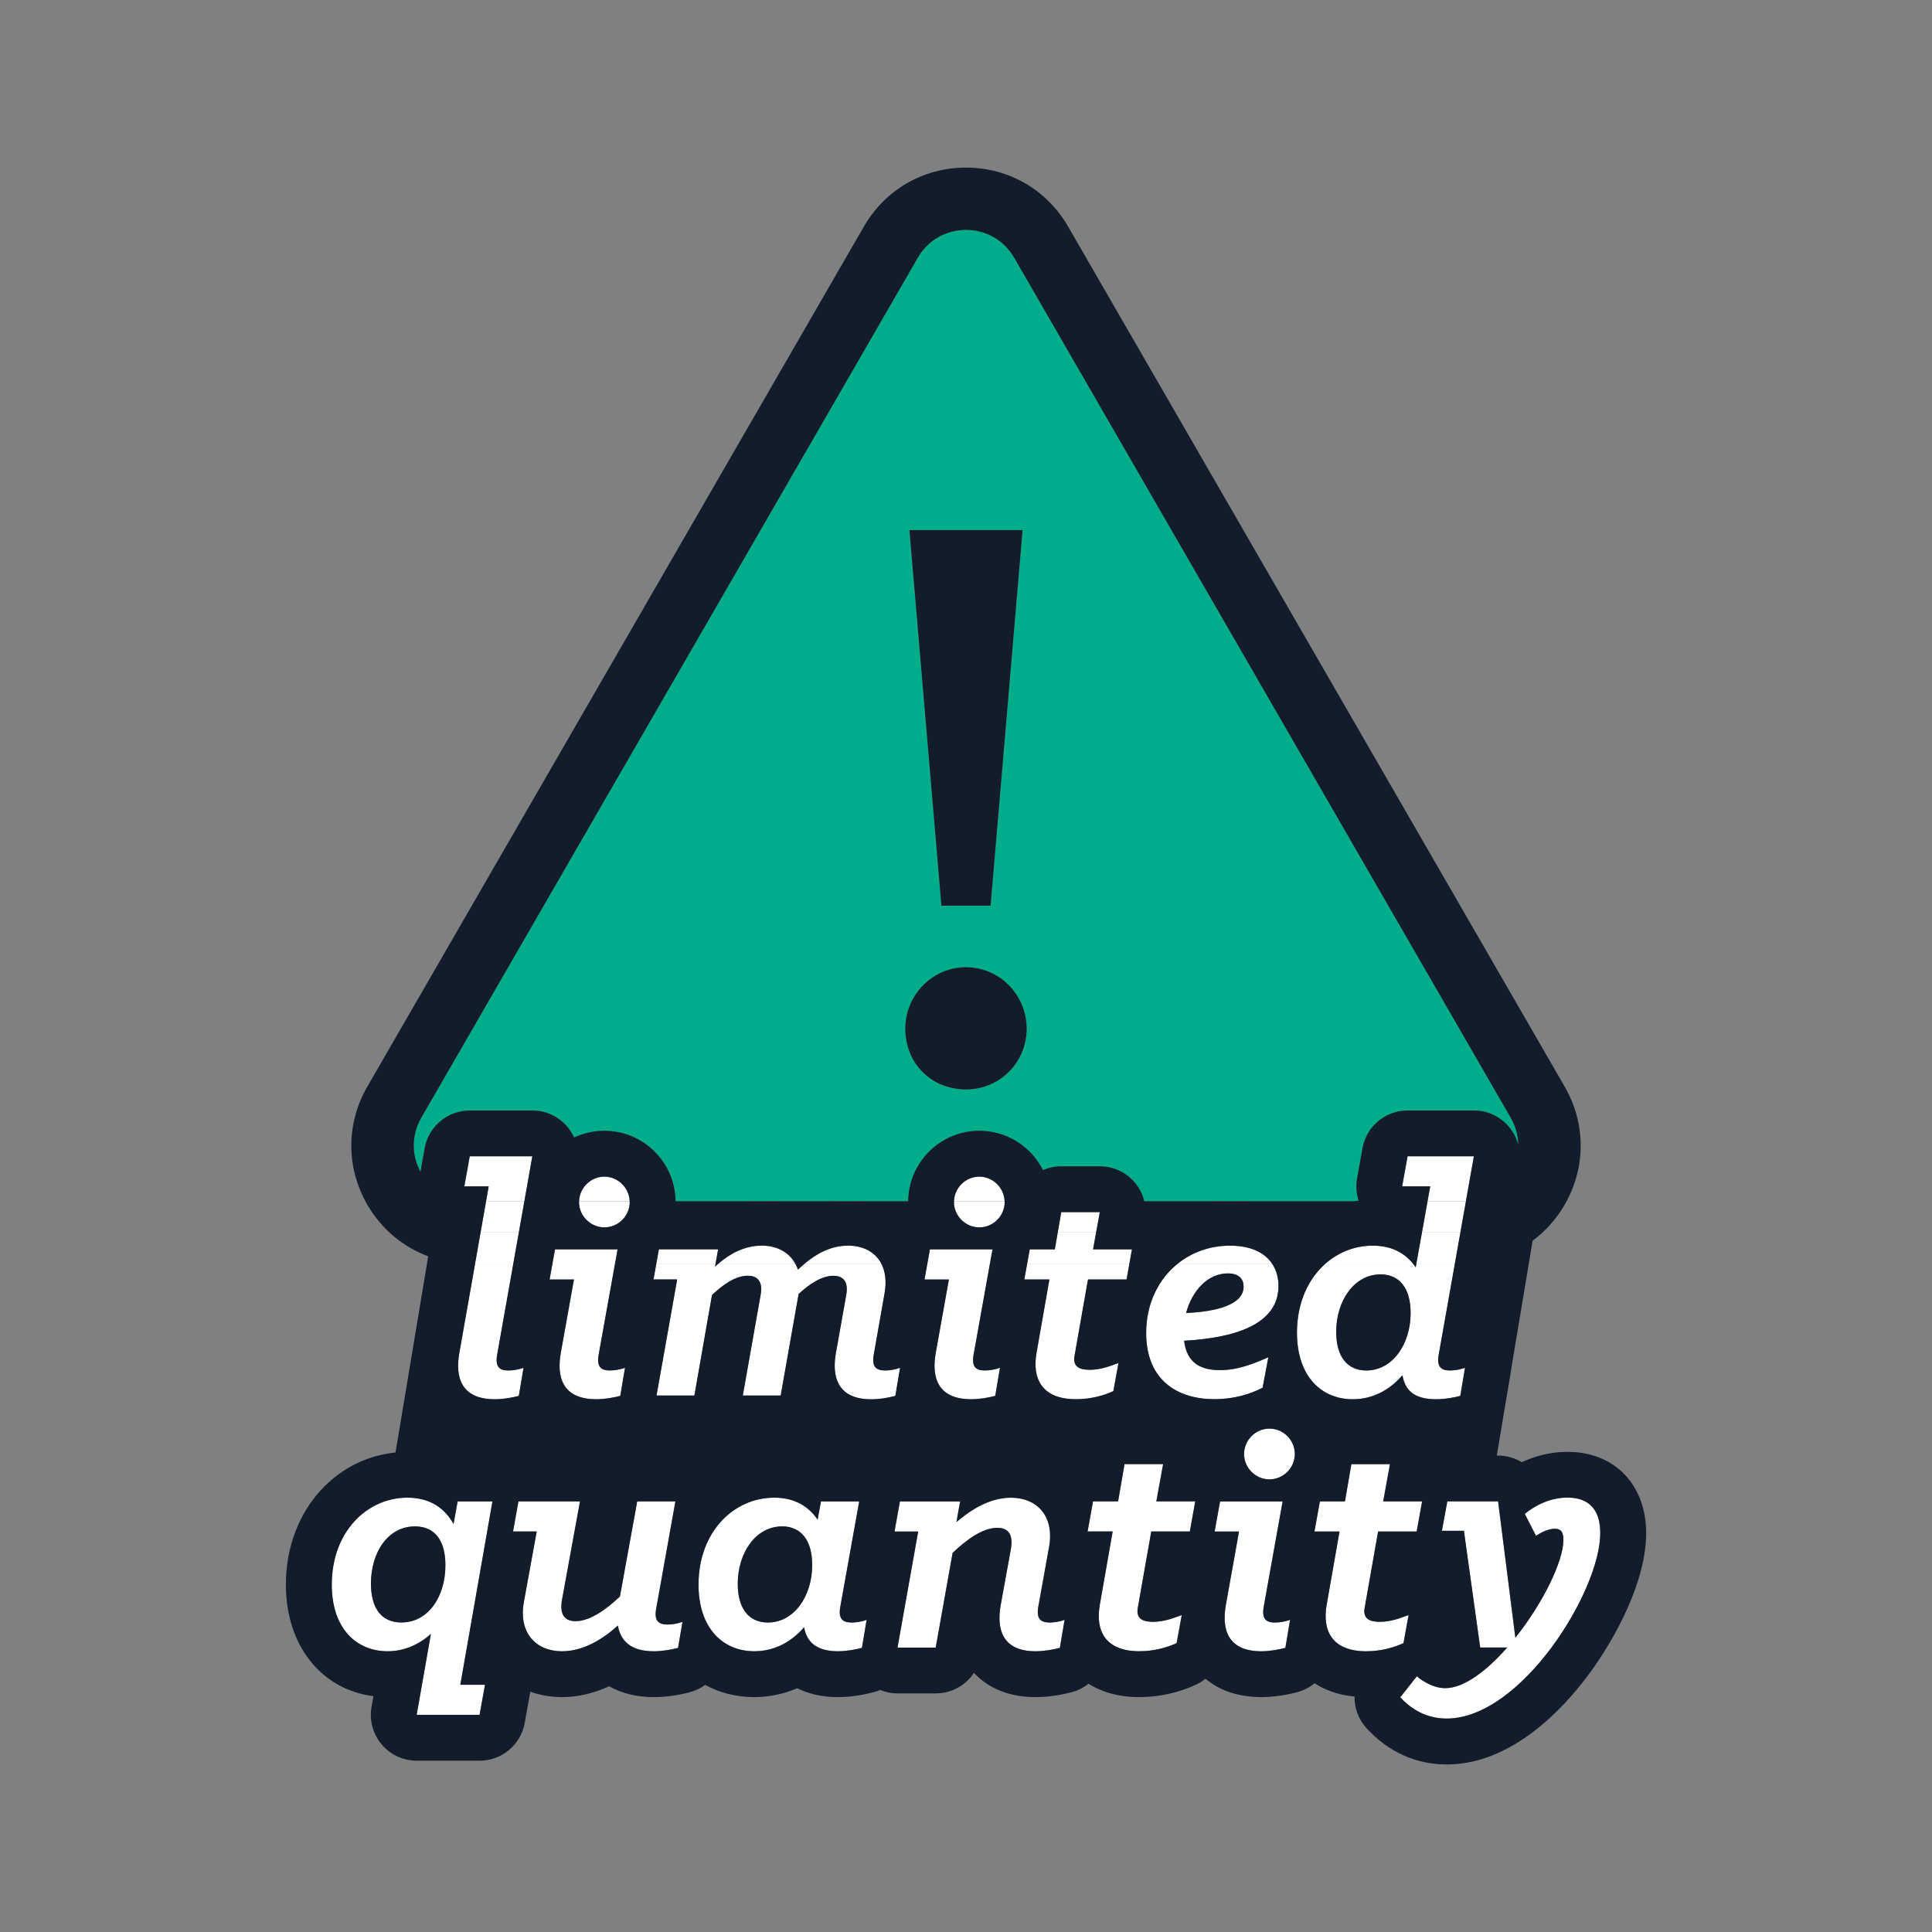 <svg xml:space="preserve" style="enable-background:new 0 0 360 360;" viewBox="0 0 360 360" y="0px" x="0px" xmlns:xlink="http://www.w3.org/1999/xlink" xmlns="http://www.w3.org/2000/svg" id="Layer_1" version="1.1">
<rect x="0" y="0" width="360" height="360" fill="#808080" stroke="none"/>
<style type="text/css">
	.st0{fill:#00AD8A;}
	.st1{fill:#FFFFFF;}
	.st2{fill:#121C2A;}
</style>
<g>
	<path d="M87.53,206.93h11.66h0.01c3.47,0,6.45,2.07,7.79,5.04c1.71-0.81,3.62-1.26,5.64-1.26
		c7.27,0,13.19,5.88,13.26,13.13h12.92c1.04-0.18,3.14,0,3.14,0s2.06-0.18,3.04,0h9.86c1.05-0.18,3.18,0,3.18,0s2.07-0.17,3.05,0
		h8.15c0.07-7.25,5.99-13.13,13.26-13.13c5.18,0,9.68,2.98,11.86,7.32c1.05-0.45,2.2-0.7,3.4-0.7h7.19h0.01
		c4.02,0,7.38,2.77,8.29,6.51h12.34c1.19-0.17,3.63,0,3.63,0s2.33-0.17,3.43,0h19.78c0.25-0.04,0.49,0.03,0.74,0
		c-0.43-1.33-0.54-2.87-0.29-4.28l1.01-5.61c0.73-4.07,4.27-7.03,8.4-7.03h12.36h0.01c3.98,0,7.32,2.73,8.26,6.42
		c-0.02-1.74-0.48-3.47-1.4-5.05L188.98,48.02c-1.87-3.25-5.23-5.18-8.98-5.18s-7.1,1.94-8.98,5.18L78.49,208.3
		c-1.81,3.14-1.85,6.87-0.15,10.05l0.79-4.39C79.86,209.89,83.4,206.93,87.53,206.93z M190.54,98.77l-5.96,69.99h-9.17l-5.96-69.99
		H190.54z M181.35,180.32c5.07,0.6,9.11,4.64,9.84,9.69c1.18,8.24-6.4,15.03-14.81,12.45c-3.26-1-5.87-3.52-6.99-6.74
		C166.49,187.36,173.14,179.35,181.35,180.32z" class="st0"></path>
	<path d="M102.41,238.41h4.54l-2.46,13.74c-0.76,4.35,0.25,8.57,6.62,8.57c1.64,0,3.28-0.32,4.48-0.63l0.88-5.23
		c-0.88,0.32-1.89,0.5-2.84,0.5c-1.64,0-2.46-0.69-2.08-2.9l3.06-17.02h-11.66L102.41,238.41z" class="st1"></path>
	<path d="M156.57,299.43l3.53-19.67h-7.12l-0.63,3.4c-1.64-2.46-4.29-4.1-8.07-4.1c-7.63,0-14.12,6.43-14.12,16.2
		c0,8.2,4.6,12.42,10.4,12.42c3.78,0,6.94-1.77,9.27-4.48c0.44,2.59,2.14,4.48,6.3,4.48c1.64,0,3.28-0.32,4.48-0.63l0.88-5.23
		c-0.88,0.32-1.89,0.5-2.77,0.5C156.95,302.33,156.2,301.57,156.57,299.43z M143.08,302.33c-3.59,0-5.61-2.65-5.61-7.19
		c0-5.86,3.4-10.72,8.26-10.72c3.59,0,5.61,2.65,5.61,7.19C151.34,297.47,147.94,302.33,143.08,302.33z" class="st1"></path>
	<path d="M85.58,252.16c-0.76,4.35,0.25,8.57,6.62,8.57c1.64,0,3.28-0.32,4.48-0.63l0.88-5.23
		c-0.88,0.32-1.89,0.5-2.84,0.5c-1.64,0-2.46-0.69-2.08-2.9l3.02-17.02h-7.13L85.58,252.16z" class="st1"></path>
	<path d="M193.46,299.43l2.02-11.22c1.01-5.74-2.27-9.14-7.12-9.14c-3.91,0-7.44,2.21-10.15,4.54l0.69-3.85h-11.22
		l-1.01,5.61h4.41l-3.85,21.63h7.12l3.15-17.65c2.4-2.27,5.49-4.67,8.32-4.67c2.33,0,2.96,1.58,2.52,4.03l-1.89,10.4
		c-0.76,4.29,0.19,8.57,6.49,8.57c1.7,0,3.34-0.32,4.54-0.63l0.88-5.23c-0.88,0.32-1.89,0.5-2.77,0.5
		C193.9,302.33,193.08,301.63,193.46,299.43z" class="st1"></path>
	<path d="M122.25,299.81l3.59-20.05h-7.12l-3.22,17.72c-2.4,2.27-5.49,4.6-8.26,4.6c-2.33,0-2.96-1.58-2.52-4.04
		l3.34-18.28H96.59l-1.01,5.61H100l-2.4,13.18c-1.01,5.74,2.27,9.14,7.12,9.14c4.04,0,7.69-2.33,10.4-4.79
		c0.5,2.84,2.4,4.79,6.68,4.79c1.7,0,3.34-0.32,4.54-0.63l0.82-4.85c-0.88,0.32-1.89,0.5-2.77,0.5
		C122.63,302.71,121.88,301.95,122.25,299.81z" class="st1"></path>
	<path d="M263.8,236.14c-0.16-0.24-0.34-0.47-0.52-0.69h-16.29c-3.22,2.83-5.32,7.3-5.32,12.86
		c0,8.2,4.6,12.42,10.4,12.42c3.78,0,6.94-1.77,9.27-4.48c0.44,2.58,1.95,4.48,6.24,4.48c1.7,0,3.34-0.32,4.54-0.63l0.88-5.23
		c-0.88,0.32-1.89,0.5-2.77,0.5c-1.7,0-2.52-0.69-2.14-2.9l3.02-17.02h-7.18L263.8,236.14z M254.59,255.37
		c-3.59,0-5.61-2.65-5.61-7.19c0-5.86,3.4-10.72,8.26-10.72c3.59,0,5.61,2.65,5.61,7.19C262.85,250.52,259.45,255.37,254.59,255.37z" class="st1"></path>
	<path d="M84.51,283.98c-1.58-2.9-4.35-4.92-8.57-4.92c-7.63,0-14.12,6.43-14.12,16.2c0,8.2,4.6,12.42,10.4,12.42
		c3.15,0,5.86-1.26,8.07-3.22l-2.65,15.07h11.73l1.01-5.61h-4.6l5.99-34.17h-6.49L84.51,283.98z M74.8,302.33
		c-3.72,0-5.67-2.65-5.67-7.25c0-5.8,3.15-10.65,8.2-10.65c3.72,0,5.67,2.65,5.67,7.25C83,297.47,79.84,302.33,74.8,302.33z" class="st1"></path>
	<path d="M148.69,236.59c-0.13-0.4-0.31-0.78-0.51-1.13h-14.3c-0.22,0.19-0.43,0.37-0.64,0.57l0.1-0.57H122.3
		l-0.53,2.96h4.41l-3.85,21.63h7.06l3.28-18.73c1.95-1.83,4.29-3.59,6.68-3.59c1.95,0,2.77,1.26,2.4,3.47l-3.34,18.85h7.06
		l3.34-18.91c1.89-1.77,4.22-3.4,6.49-3.4c1.95,0,2.77,1.26,2.4,3.47l-1.95,10.97c-0.76,4.29,0.25,8.57,6.56,8.57
		c1.7,0,3.34-0.32,4.54-0.63l0.88-5.23c-0.88,0.32-1.89,0.5-2.77,0.5c-1.7,0-2.52-0.69-2.14-2.9l2.02-11.47
		c0.4-2.27,0.13-4.12-0.61-5.55h-14.26C149.51,235.82,149.08,236.2,148.69,236.59z" class="st1"></path>
	<path d="M235.47,299.43l3.53-19.67h-11.66l-1.01,5.61h4.54l-2.46,13.74c-0.76,4.35,0.25,8.57,6.62,8.57
		c1.64,0,3.28-0.32,4.48-0.63l0.88-5.23c-0.88,0.32-1.89,0.5-2.84,0.5C235.91,302.33,235.1,301.63,235.47,299.43z" class="st1"></path>
	<path d="M213.57,248.37c0,8.83,5.86,12.36,12.74,12.36c3.59,0,6.68-0.95,8.95-2.14l1.07-5.67
		c-2.9,1.26-5.74,2.4-9.02,2.4c-3.66,0-6.18-1.39-6.68-5.48c9.14-0.5,17.59-2.9,17.59-10.21c0-1.56-0.4-2.98-1.2-4.16h-17.56
		C215.84,238.36,213.57,242.94,213.57,248.37z M228.76,237.28c2.27,0,2.96,1.2,2.96,2.46c0,3.4-5.11,4.67-10.72,4.92
		C222.14,240.43,225.11,237.28,228.76,237.28z" class="st1"></path>
	<path d="M231.82,270.93c0,2.59,2.14,4.73,4.73,4.73c2.59,0,4.73-2.14,4.73-4.73c0-2.58-2.14-4.73-4.73-4.73
		C233.96,266.2,231.82,268.35,231.82,270.93z" class="st1"></path>
	<path d="M247.2,299.05c-0.82,4.67,0.88,8.64,7.38,8.64c2.71,0,5.17-0.69,6.94-1.51l0.95-5.23
		c-1.26,0.44-3.15,1.26-5.36,1.26c-1.89,0-3.15-0.57-2.84-2.52l2.52-14.31h7.19l1.01-5.61h-7.25l1.26-6.94h-7.19l-1.2,6.94h-4.67
		l-1.01,5.61h4.67L247.2,299.05z" class="st1"></path>
	<path d="M172.27,238.41h4.54l-2.46,13.74c-0.76,4.35,0.25,8.57,6.62,8.57c1.64,0,3.28-0.32,4.48-0.63l0.88-5.23
		c-0.88,0.32-1.89,0.5-2.84,0.5c-1.64,0-2.46-0.69-2.08-2.9l3.05-17.02H172.8L172.27,238.41z" class="st1"></path>
	<path d="M275.81,306.99h5.04c-3.78,4.29-8.01,7.57-11.54,7.57c-2.14,0-4.1-1.2-5.3-2.21l-3.09,3.91
		c2.02,2.21,4.85,3.97,8.64,3.97c13.87,0,28.62-23.71,28.62-34.55c0-4.29-2.02-6.62-6.12-6.62c-3.53,0-6.43,1.77-7.94,3.03l2.08,4.1
		c0.95-0.63,2.27-1.32,3.53-1.32c1.13,0,1.58,0.63,1.58,2.08c0,4.04-3.91,11.92-8.95,18.22l-3.22-25.41h-9.46l-1.01,5.49h4.1
		L275.81,306.99z" class="st1"></path>
	<path d="M212,299.68l2.52-14.31h7.19l1.01-5.61h-7.25l1.26-6.94h-7.19l-1.2,6.94h-4.67l-1.01,5.61h4.67l-2.4,13.68
		c-0.82,4.67,0.88,8.64,7.38,8.64c2.71,0,5.17-0.69,6.94-1.51l0.95-5.23c-1.26,0.44-3.15,1.26-5.36,1.26
		C212.94,302.2,211.68,301.63,212,299.68z" class="st1"></path>
	<path d="M190.87,238.41h4.67l-2.4,13.68c-0.82,4.67,0.88,8.64,7.38,8.64c2.71,0,5.17-0.69,6.94-1.51l0.95-5.23
		c-1.26,0.44-3.15,1.26-5.36,1.26c-1.89,0-3.15-0.57-2.84-2.52l2.52-14.31h7.19l0.53-2.96H191.4L190.87,238.41z" class="st1"></path>
	<path d="M112.62,219.25c-2.54,0-4.64,2.07-4.71,4.59h9.43C117.26,221.32,115.16,219.25,112.62,219.25z" class="st1"></path>
	<path d="M262.28,215.46l-1.01,5.61h5.23l-0.5,2.77h6.52c0.21,0,0.42-0.03,0.63-0.04l1.48-8.34H262.28z" class="st1"></path>
	<polygon points="99.19,215.46 87.53,215.46 86.52,221.08 91.06,221.08 90.57,223.84 97.71,223.84" class="st1"></polygon>
	<path d="M182.48,219.25c-2.54,0-4.64,2.07-4.71,4.59h9.43C187.12,221.32,185.02,219.25,182.48,219.25z" class="st1"></path>
	<polygon points="89.55,229.65 88.52,235.45 95.65,235.45 96.68,229.65" class="st1"></polygon>
	<path d="M158.02,232.11c-3.23,0-5.94,1.56-8.07,3.34h14.26C163.07,233.27,160.8,232.11,158.02,232.11z" class="st1"></path>
	<polygon points="133.81,232.8 122.77,232.8 122.3,235.45 133.34,235.45" class="st1"></polygon>
	<polygon points="103.42,232.8 102.94,235.45 114.61,235.45 115.08,232.8" class="st1"></polygon>
	<polygon points="264.97,229.65 263.92,235.45 271.1,235.45 272.13,229.65" class="st1"></polygon>
	<polygon points="173.28,232.8 172.8,235.45 184.47,235.45 184.94,232.8" class="st1"></polygon>
	<path d="M141.94,232.11c-3.25,0-5.98,1.55-8.06,3.34h14.3C147,233.32,144.75,232.11,141.94,232.11z" class="st1"></path>
	<path d="M255.79,232.11c-3.29,0-6.36,1.2-8.8,3.34h16.29C261.63,233.4,259.2,232.11,255.79,232.11z" class="st1"></path>
	<polygon points="203.67,232.8 204.24,229.65 197.09,229.65 196.54,232.8 191.88,232.8 191.4,235.45 210.44,235.45 
		210.92,232.8" class="st1"></polygon>
	<path d="M229.2,232.11c-3.74,0-7.1,1.23-9.74,3.34h17.56C235.64,233.41,233.05,232.11,229.2,232.11z" class="st1"></path>
	<polygon points="90.57,223.84 89.55,229.65 96.68,229.65 97.71,223.84" class="st1"></polygon>
	<polygon points="197.74,225.87 197.09,229.65 204.24,229.65 204.93,225.87" class="st1"></polygon>
	<path d="M177.76,223.98c0,2.59,2.14,4.73,4.73,4.73c2.59,0,4.73-2.14,4.73-4.73c0-0.05-0.01-0.09-0.01-0.13h-9.43
		C177.77,223.89,177.76,223.93,177.76,223.98z" class="st1"></path>
	<path d="M107.89,223.98c0,2.59,2.14,4.73,4.73,4.73c2.59,0,4.73-2.14,4.73-4.73c0-0.05-0.01-0.09-0.01-0.13h-9.43
		C107.91,223.89,107.89,223.93,107.89,223.98z" class="st1"></path>
	<path d="M272.53,223.84h-6.52l-1.04,5.81h7.16l1.04-5.85C272.95,223.81,272.75,223.84,272.53,223.84z" class="st1"></path>
	<g>
		<polygon points="184.58,168.76 190.54,98.77 169.46,98.77 175.42,168.76" class="st2"></polygon>
		<path d="M176.37,202.45c8.41,2.59,16-4.21,14.81-12.45c-0.72-5.05-4.77-9.09-9.84-9.69
			c-8.21-0.97-14.86,7.04-11.97,15.39C170.5,198.93,173.11,201.45,176.37,202.45z" class="st2"></path>
		<path d="M292.07,270.53c-3.33,0-6.22,0.87-8.51,1.93c-1.29-0.78-2.81-1.23-4.42-1.23h-0.23l1.6-9.62
			c0-0.03,0.01-0.05,0.02-0.08l0.84-4.98c0.06-0.28,0.1-0.56,0.12-0.84l4.09-24.52c2.38-1.76,4.42-4.02,5.98-6.72
			c3.97-6.88,3.97-15.1,0-21.98L199.03,42.22c-3.97-6.88-11.09-10.99-19.03-10.99s-15.06,4.11-19.03,10.99L68.44,202.49
			c-3.97,6.88-3.97,15.09,0,21.98c2.63,4.55,6.64,7.88,11.35,9.62l-6.09,36.56c-5.36,0.54-10.27,3.02-14,7.11
			c-4.14,4.55-6.43,10.77-6.43,17.51c0,11.34,6.58,19.54,16.31,20.79l-0.35,2c-0.44,2.48,0.25,5.04,1.87,6.97
			c1.62,1.93,4.02,3.05,6.54,3.05h11.73c4.13,0,7.67-2.96,8.4-7.03l0.96-5.35c0.03-0.16,0.06-0.32,0.09-0.48
			c1.82,0.66,3.81,1.01,5.91,1.01c2.93,0,5.88-0.69,8.77-2.02c2.33,1.31,5.15,2.02,8.32,2.02c2.15,0,4.41-0.31,6.71-0.91
			c1.06-0.28,2.03-0.75,2.87-1.37c2.66,1.47,5.75,2.28,9.16,2.28c2.79,0,5.49-0.57,7.99-1.66c2.04,1.03,4.55,1.66,7.58,1.66
			c2.63,0,5.06-0.5,6.65-0.91c0.42-0.11,0.83-0.25,1.22-0.42c1.02,0.42,2.11,0.64,3.24,0.64h7.12c2.94,0,5.57-1.49,7.12-3.82
			c2.03,2.17,5.59,4.51,11.48,4.51c2.15,0,4.41-0.31,6.71-0.91c1.17-0.31,2.24-0.85,3.15-1.58c2.22,1.4,5.3,2.49,9.5,2.49
			c3.59,0,7.33-0.82,10.53-2.31c0.64-0.3,1.24-0.67,1.78-1.11c2.15,1.8,5.46,3.42,10.41,3.42c2.63,0,5.07-0.5,6.65-0.91
			c1.22-0.32,2.33-0.9,3.26-1.67c1.83,1.19,4.26,2.17,7.45,2.48c-0.03,2.12,0.72,4.24,2.24,5.9c4.04,4.41,9.2,6.75,14.94,6.75
			c12.15,0,21.73-10.43,26.36-16.65c5.22-7.01,10.8-17.64,10.8-26.44C306.73,276.62,300.84,270.53,292.07,270.53z M79.13,213.95
			l-0.79,4.39c-1.7-3.18-1.66-6.91,0.15-10.05l92.53-160.27c1.87-3.25,5.23-5.18,8.98-5.18s7.1,1.94,8.98,5.18l92.53,160.27
			c0.91,1.58,1.37,3.32,1.4,5.05c-0.94-3.69-4.28-6.42-8.26-6.42h-0.01h-12.36c-4.13,0-7.67,2.96-8.4,7.03l-1.01,5.61
			c-0.25,1.41-0.15,2.83,0.29,4.16c-0.25,0.03-0.5,0.08-0.74,0.11h-39.19c-0.91-3.74-4.28-6.51-8.29-6.51h-0.01h-7.19
			c-1.2,0-2.35,0.25-3.4,0.7c-2.18-4.34-6.68-7.32-11.86-7.32c-7.27,0-13.19,5.88-13.26,13.13h-8.15H138.8h-12.92
			c-0.07-7.25-5.99-13.13-13.26-13.13c-2.01,0-3.92,0.45-5.64,1.26c-1.34-2.97-4.32-5.04-7.79-5.04h-0.01H87.53
			C83.4,206.93,79.86,209.89,79.13,213.95z M172.27,238.41l0.53-2.96l0.48-2.65h11.66l-0.48,2.65l-3.05,17.02
			c-0.38,2.21,0.44,2.9,2.08,2.9c0.95,0,1.96-0.19,2.84-0.5l-0.88,5.23c-1.2,0.32-2.84,0.63-4.48,0.63c-6.37,0-7.38-4.22-6.62-8.57
			l2.46-13.74H172.27z M182.48,228.7c-2.58,0-4.73-2.14-4.73-4.73c0-0.05,0.01-0.09,0.01-0.13c0.07-2.52,2.18-4.59,4.71-4.59
			c2.54,0,4.64,2.07,4.72,4.59c0,0.05,0.01,0.09,0.01,0.13C187.21,226.56,185.07,228.7,182.48,228.7z M102.41,238.41l0.53-2.96
			l0.48-2.65h11.66l-0.48,2.65l-3.06,17.02c-0.38,2.21,0.44,2.9,2.08,2.9c0.95,0,1.95-0.19,2.84-0.5l-0.88,5.23
			c-1.2,0.32-2.84,0.63-4.48,0.63c-6.37,0-7.38-4.22-6.62-8.57l2.46-13.74H102.41z M112.62,228.7c-2.58,0-4.73-2.14-4.73-4.73
			c0-0.05,0.01-0.09,0.01-0.13c0.07-2.52,2.18-4.59,4.71-4.59c2.54,0,4.64,2.07,4.72,4.59c0,0.05,0.01,0.09,0.01,0.13
			C117.35,226.56,115.21,228.7,112.62,228.7z M90.37,313.93l-1.01,5.61H77.64l2.65-15.07c-2.21,1.95-4.92,3.22-8.07,3.22
			c-5.8,0-10.4-4.22-10.4-12.42c0-9.77,6.49-16.2,14.12-16.2c4.22,0,7,2.02,8.57,4.92l0.76-4.22h6.49l-5.99,34.17H90.37z
			 M92.2,260.73c-6.37,0-7.38-4.22-6.62-8.57l2.95-16.71l1.02-5.81l1.02-5.81l0.49-2.77h-4.54l1.01-5.61h11.66l-1.48,8.38
			l-1.03,5.81l-1.03,5.81l-3.02,17.02c-0.38,2.21,0.44,2.9,2.08,2.9c0.95,0,1.95-0.19,2.84-0.5l-0.88,5.23
			C95.47,260.42,93.83,260.73,92.2,260.73z M126.35,307.06c-1.2,0.31-2.84,0.63-4.54,0.63c-4.29,0-6.18-1.95-6.68-4.79
			c-2.71,2.46-6.37,4.79-10.4,4.79c-4.85,0-8.13-3.4-7.12-9.14l2.4-13.18h-4.41l1.01-5.61h11.47l-3.34,18.28
			c-0.44,2.46,0.19,4.04,2.52,4.04c2.77,0,5.86-2.33,8.26-4.6l3.22-17.72h7.12l-3.59,20.05c-0.38,2.14,0.38,2.9,2.14,2.9
			c0.88,0,1.89-0.19,2.77-0.5L126.35,307.06z M160.61,307.06c-1.2,0.31-2.84,0.63-4.48,0.63c-4.16,0-5.86-1.89-6.3-4.48
			c-2.33,2.71-5.48,4.48-9.27,4.48c-5.8,0-10.4-4.22-10.4-12.42c0-9.77,6.49-16.2,14.12-16.2c3.78,0,6.43,1.64,8.07,4.1l0.63-3.4
			h7.12l-3.53,19.67c-0.38,2.14,0.38,2.9,2.14,2.9c0.88,0,1.89-0.19,2.77-0.5L160.61,307.06z M162.31,260.73
			c-6.3,0-7.31-4.29-6.56-8.57l1.95-10.97c0.38-2.21-0.44-3.47-2.4-3.47c-2.27,0-4.6,1.64-6.49,3.4l-3.34,18.91h-7.06l3.34-18.85
			c0.38-2.21-0.44-3.47-2.4-3.47c-2.4,0-4.73,1.77-6.68,3.59l-3.28,18.73h-7.06l3.85-21.63h-4.41l0.53-2.96l0.48-2.65h11.03
			l-0.47,2.65l-0.1,0.57c0.2-0.19,0.42-0.38,0.64-0.57c2.08-1.79,4.81-3.34,8.06-3.34c2.81,0,5.06,1.21,6.24,3.34
			c0.2,0.35,0.37,0.73,0.51,1.13c0.39-0.38,0.82-0.76,1.26-1.13c2.13-1.79,4.83-3.34,8.07-3.34c2.78,0,5.05,1.16,6.19,3.34
			c0.74,1.42,1.01,3.28,0.61,5.55l-2.02,11.47c-0.38,2.21,0.44,2.9,2.14,2.9c0.88,0,1.89-0.19,2.77-0.5l-0.88,5.23
			C165.65,260.42,164.01,260.73,162.31,260.73z M197.49,307.06c-1.2,0.31-2.84,0.63-4.54,0.63c-6.3,0-7.25-4.29-6.49-8.57l1.89-10.4
			c0.44-2.46-0.19-4.03-2.52-4.03c-2.84,0-5.93,2.4-8.32,4.67l-3.15,17.65h-7.12l3.85-21.63h-4.41l1.01-5.61h11.22l-0.69,3.85
			c2.71-2.33,6.24-4.54,10.15-4.54c4.85,0,8.13,3.4,7.12,9.14l-2.02,11.22c-0.38,2.21,0.44,2.9,2.14,2.9c0.88,0,1.89-0.19,2.77-0.5
			L197.49,307.06z M193.14,252.09l2.4-13.68h-4.67l0.53-2.96l0.48-2.65h4.67l0.55-3.16l0.65-3.78h7.19l-0.69,3.78l-0.57,3.16h7.25
			l-0.48,2.65l-0.53,2.96h-7.19l-2.52,14.31c-0.32,1.95,0.95,2.52,2.84,2.52c2.21,0,4.1-0.82,5.36-1.26l-0.95,5.23
			c-1.77,0.82-4.22,1.51-6.94,1.51C194.02,260.73,192.32,256.76,193.14,252.09z M221.71,285.37h-7.19L212,299.68
			c-0.32,1.95,0.95,2.52,2.84,2.52c2.21,0,4.1-0.82,5.36-1.26l-0.95,5.23c-1.77,0.82-4.22,1.51-6.94,1.51
			c-6.49,0-8.2-3.97-7.38-8.64l2.4-13.68h-4.67l1.01-5.61h4.67l1.2-6.94h7.19l-1.26,6.94h7.25L221.71,285.37z M213.57,248.37
			c0-5.44,2.27-10.02,5.9-12.92c2.64-2.11,5.99-3.34,9.74-3.34c3.84,0,6.44,1.3,7.82,3.34c0.8,1.18,1.2,2.59,1.2,4.16
			c0,7.31-8.45,9.71-17.59,10.21c0.5,4.1,3.03,5.48,6.68,5.48c3.28,0,6.12-1.13,9.02-2.4l-1.07,5.67c-2.27,1.2-5.36,2.14-8.95,2.14
			C219.43,260.73,213.57,257.2,213.57,248.37z M239.51,307.06c-1.2,0.31-2.84,0.63-4.48,0.63c-6.37,0-7.38-4.22-6.62-8.57
			l2.46-13.74h-4.54l1.01-5.61H239l-3.53,19.67c-0.38,2.21,0.44,2.9,2.08,2.9c0.95,0,1.95-0.19,2.84-0.5L239.51,307.06z
			 M236.54,275.66c-2.58,0-4.73-2.14-4.73-4.73c0-2.58,2.14-4.73,4.73-4.73c2.59,0,4.73,2.14,4.73,4.73
			C241.27,273.51,239.13,275.66,236.54,275.66z M241.67,248.31c0-5.56,2.11-10.03,5.32-12.86c2.44-2.14,5.51-3.34,8.8-3.34
			c3.41,0,5.84,1.29,7.49,3.34c0.18,0.22,0.36,0.45,0.52,0.69l0.12-0.69l1.04-5.81l1.04-5.81l0.5-2.77h-5.23l1.01-5.61h12.36
			l-1.48,8.34l-1.04,5.85l-1.03,5.81l-3.02,17.02c-0.38,2.21,0.44,2.9,2.14,2.9c0.88,0,1.89-0.19,2.77-0.5l-0.88,5.23
			c-1.2,0.32-2.84,0.63-4.54,0.63c-4.29,0-5.8-1.89-6.24-4.48c-2.33,2.71-5.48,4.48-9.27,4.48
			C246.27,260.73,241.67,256.51,241.67,248.31z M254.58,307.69c-6.49,0-8.2-3.97-7.38-8.64l2.4-13.68h-4.67l1.01-5.61h4.67l1.2-6.94
			h7.19l-1.26,6.94h7.25l-1.01,5.61h-7.19l-2.52,14.31c-0.32,1.95,0.95,2.52,2.84,2.52c2.21,0,4.1-0.82,5.36-1.26l-0.95,5.23
			C259.75,306.99,257.29,307.69,254.58,307.69z M269.56,320.23c-3.78,0-6.62-1.77-8.64-3.97l3.09-3.91c1.2,1.01,3.15,2.21,5.3,2.21
			c3.53,0,7.75-3.28,11.54-7.57h-5.04l-3.03-21.75h-4.1l1.01-5.49h9.46l3.22,25.41c5.04-6.3,8.95-14.19,8.95-18.22
			c0-1.45-0.44-2.08-1.58-2.08c-1.26,0-2.58,0.69-3.53,1.32l-2.08-4.1c1.51-1.26,4.41-3.03,7.94-3.03c4.1,0,6.12,2.33,6.12,6.62
			C298.19,296.53,283.44,320.23,269.56,320.23z" class="st2"></path>
		<path d="M77.32,284.42c-5.04,0-8.2,4.85-8.2,10.65c0,4.6,1.95,7.25,5.67,7.25c5.04,0,8.2-4.85,8.2-10.66
			C83,287.07,81.04,284.42,77.32,284.42z" class="st2"></path>
		<path d="M145.73,284.42c-4.85,0-8.26,4.85-8.26,10.72c0,4.54,2.02,7.19,5.61,7.19c4.85,0,8.26-4.85,8.26-10.72
			C151.34,287.07,149.32,284.42,145.73,284.42z" class="st2"></path>
		<path d="M231.73,239.74c0-1.26-0.69-2.46-2.96-2.46c-3.66,0-6.62,3.15-7.76,7.38
			C226.62,244.4,231.73,243.14,231.73,239.74z" class="st2"></path>
		<path d="M254.59,255.37c4.85,0,8.26-4.85,8.26-10.72c0-4.54-2.02-7.19-5.61-7.19c-4.85,0-8.26,4.85-8.26,10.72
			C248.98,252.73,251,255.37,254.59,255.37z" class="st2"></path>
	</g>
</g>
</svg>
